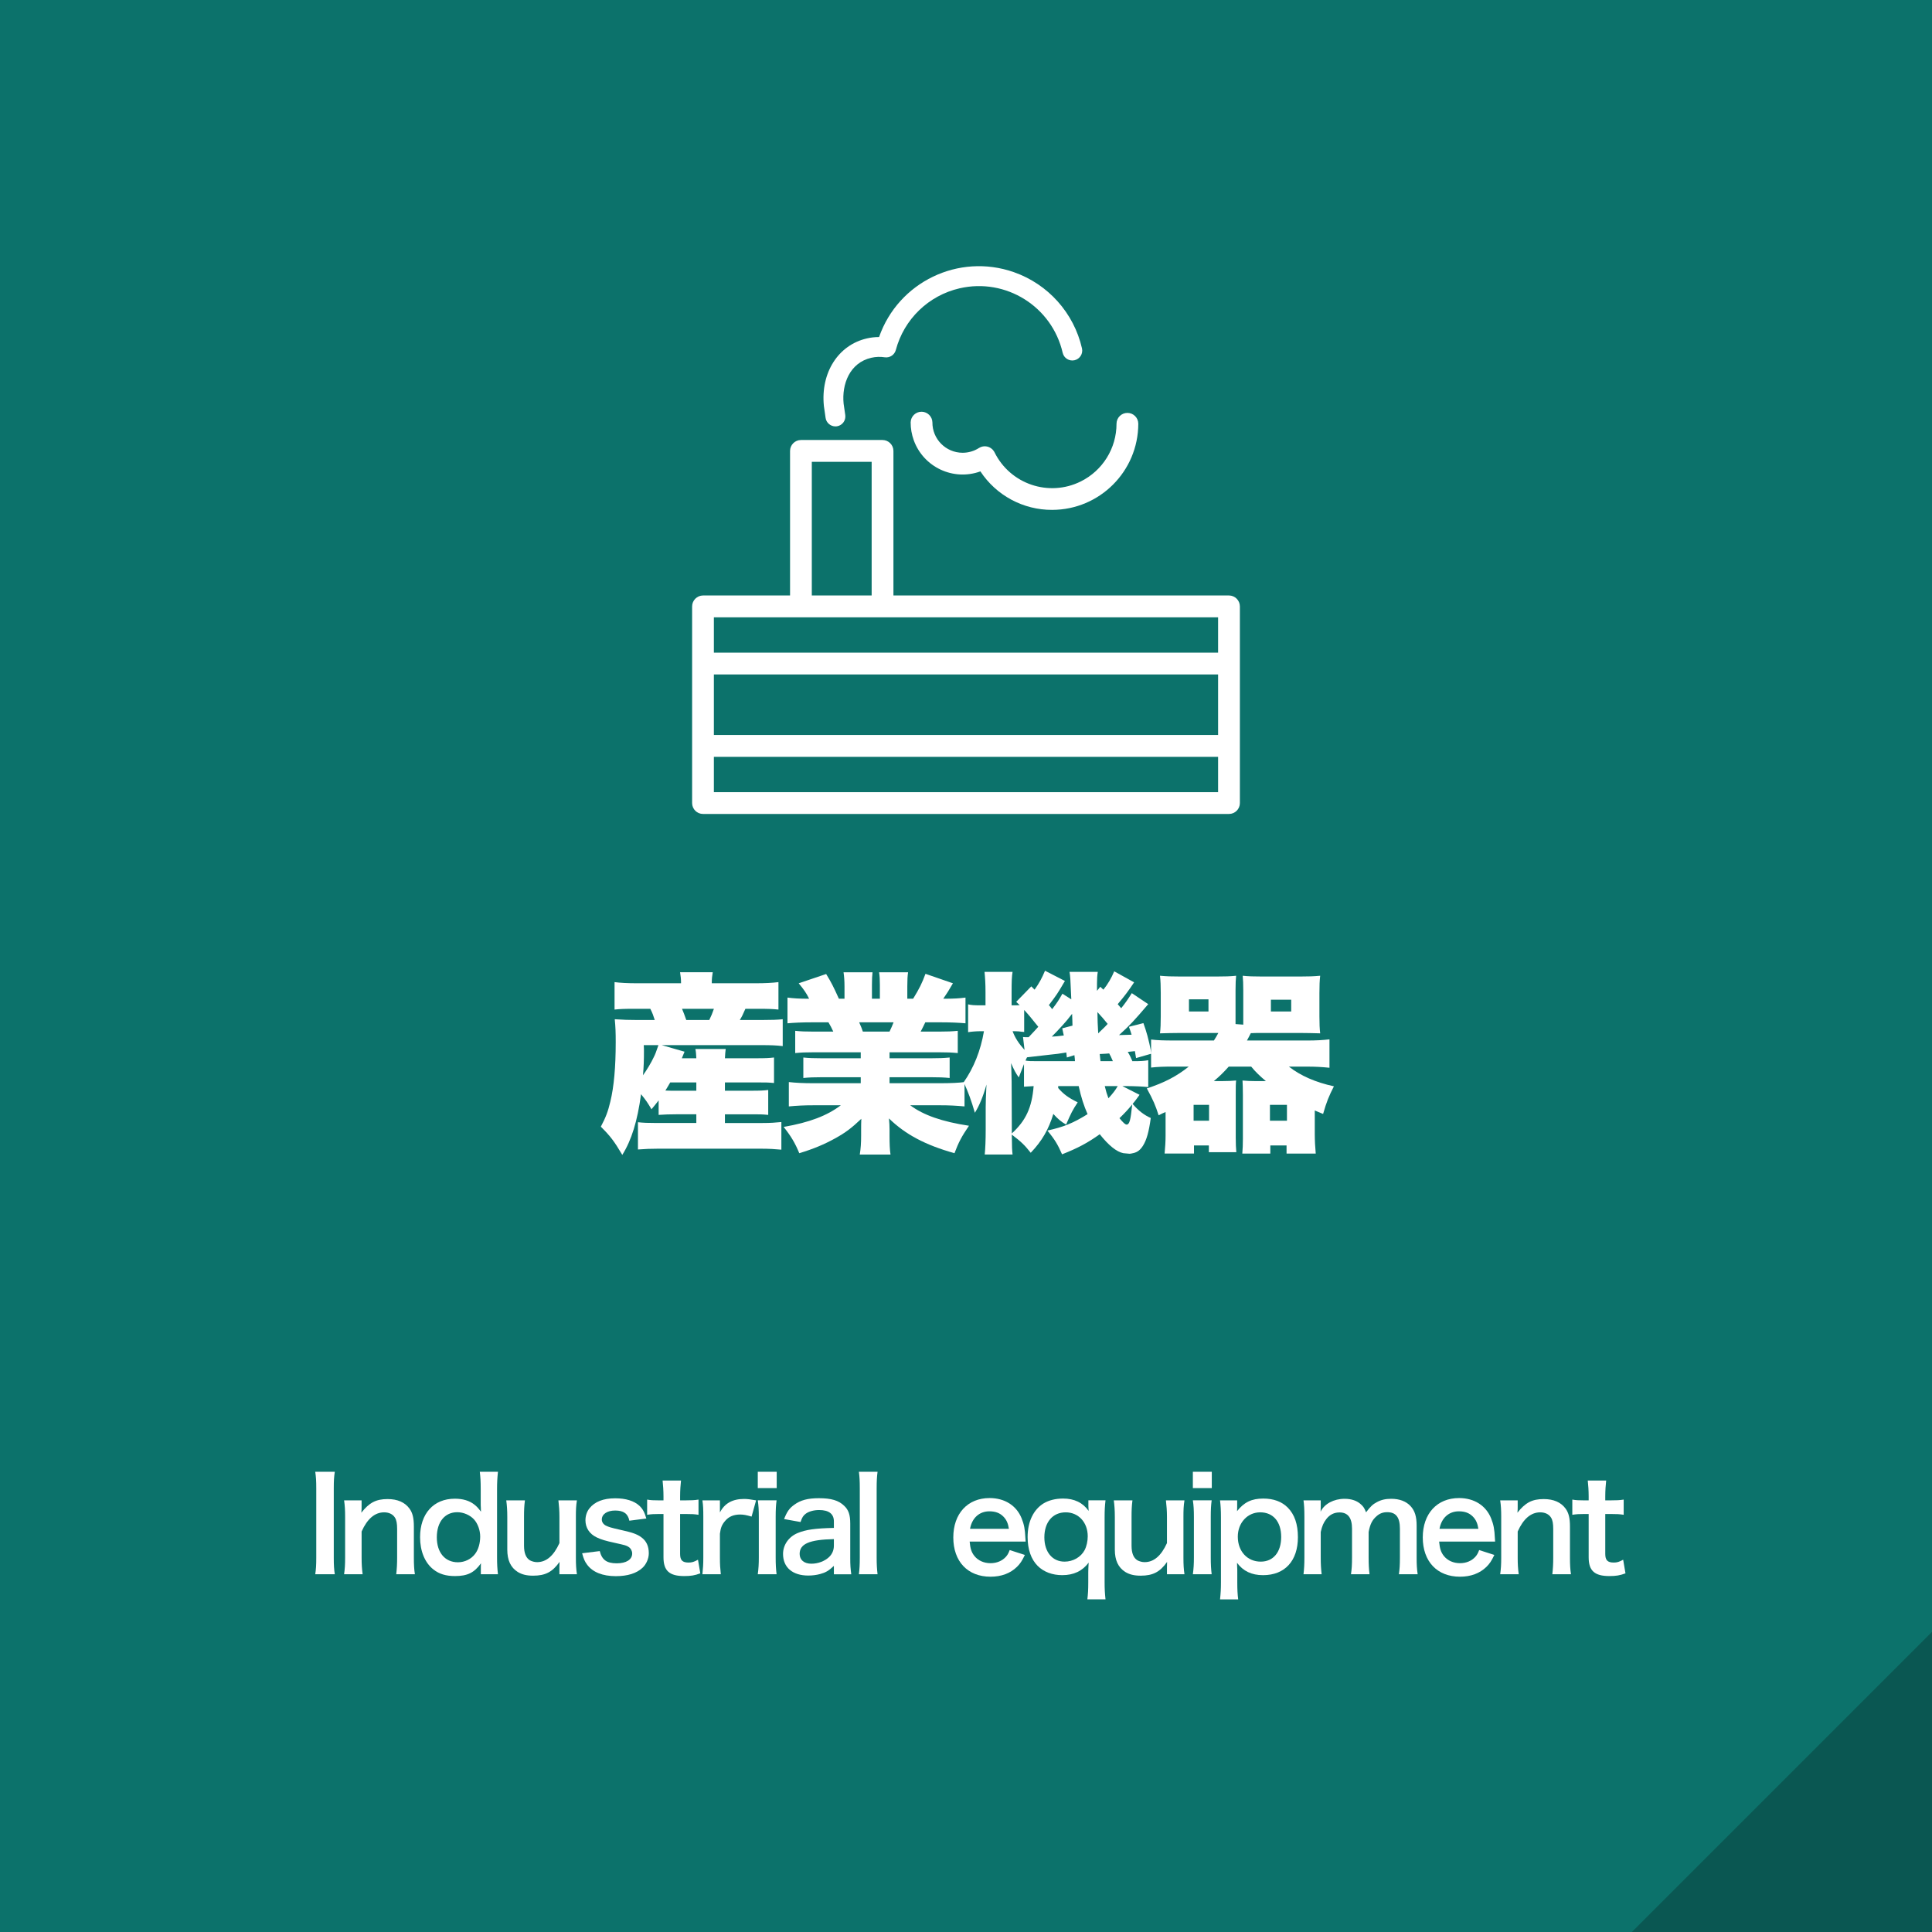 <?xml version="1.0" encoding="utf-8"?>
<!-- Generator: Adobe Illustrator 16.0.4, SVG Export Plug-In . SVG Version: 6.00 Build 0)  -->
<!DOCTYPE svg PUBLIC "-//W3C//DTD SVG 1.1//EN" "http://www.w3.org/Graphics/SVG/1.1/DTD/svg11.dtd">
<svg version="1.1" id="レイヤー_1" xmlns="http://www.w3.org/2000/svg" xmlns:xlink="http://www.w3.org/1999/xlink" x="0px"
	 y="0px" width="180px" height="180px" viewBox="0 0 180 180" enable-background="new 0 0 180 180" xml:space="preserve">
<rect fill="#0C726B" width="180" height="180"/>
<path fill="#FFFFFF" d="M82.224,57.514h-7.604c-0.559,0-1.012-0.452-1.013-1.01c0-0.002,0-0.003,0-0.004V42.015
	c0-0.56,0.452-1.017,1.013-1.021h7.604c0.562,0.004,1.015,0.459,1.015,1.021V56.5c0,0.561-0.453,1.014-1.012,1.014
	C82.225,57.514,82.225,57.514,82.224,57.514z M75.634,55.479h5.576V43.028h-5.576V55.479z M114.5,75.834H65.498
	c-0.561,0-1.013-0.453-1.015-1.012c0,0,0-0.002,0-0.003V56.5c0-0.561,0.454-1.016,1.015-1.021h49.004
	c0.561,0.003,1.015,0.459,1.015,1.021v18.319c0.001,0.56-0.454,1.015-1.012,1.015C114.502,75.834,114.501,75.834,114.5,75.834z
	 M66.51,73.807h46.977V57.514H66.51V73.807z M114.5,62.835H65.664c-0.56,0-1.013-0.454-1.013-1.014s0.453-1.013,1.013-1.013l0,0
	H114.5c0.56,0,1.014,0.453,1.014,1.014C115.514,62.381,115.06,62.835,114.5,62.835L114.5,62.835z M114.5,70.512H65.664
	c-0.562-0.048-0.979-0.541-0.932-1.104c0.043-0.496,0.436-0.889,0.932-0.931H114.5c0.562,0.048,0.978,0.541,0.932,1.103
	C115.388,70.076,114.995,70.469,114.5,70.512z M77.831,39.726c-0.459-0.003-0.848-0.34-0.913-0.794l-0.159-1.108
	c-0.311-3.105,1.337-5.679,4.001-6.292c0.374-0.088,0.757-0.131,1.141-0.131c1.796-5.137,7.418-7.843,12.554-6.046
	c3.196,1.119,5.596,3.802,6.351,7.103c0.113,0.498-0.199,0.992-0.696,1.105c-0.497,0.112-0.992-0.199-1.104-0.697
	c-0.993-4.31-5.292-6.998-9.603-6.004c-2.895,0.666-5.181,2.879-5.942,5.75c-0.121,0.45-0.559,0.741-1.021,0.678
	c-0.42-0.066-0.849-0.053-1.262,0.043c-2.029,0.467-2.759,2.479-2.581,4.272l0.154,1.063c0.072,0.506-0.276,0.975-0.782,1.051
	C77.917,39.719,77.873,39.726,77.831,39.726L77.831,39.726z M98.024,47.504c-2.689,0.01-5.202-1.339-6.683-3.586
	c-2.513,0.914-5.292-0.383-6.206-2.896c-0.194-0.537-0.294-1.104-0.291-1.674c0.014-0.561,0.48-1.002,1.04-0.987
	c0.538,0.015,0.972,0.448,0.986,0.987c-0.011,1.555,1.243,2.824,2.799,2.835c0.545,0.004,1.079-0.151,1.537-0.444
	c0.469-0.301,1.092-0.166,1.395,0.302c0.021,0.032,0.038,0.065,0.056,0.099c1.465,2.969,5.06,4.186,8.026,2.72
	c2.048-1.011,3.343-3.097,3.34-5.381c0.002-0.56,0.457-1.013,1.019-1.01c0.556,0.001,1.008,0.452,1.01,1.01
	C106.045,43.908,102.455,47.499,98.024,47.504L98.024,47.504z"/>
<polygon fill="#0A5752" points="180,152.037 180,180 152.037,180 "/>
<g>
	<path fill="#FFFFFF" d="M31.193,137.123c-0.072,0.455-0.096,0.827-0.096,1.547v6.452c0,0.708,0.024,1.092,0.096,1.548H29.37
		c0.072-0.456,0.096-0.84,0.096-1.548v-6.452c0-0.743-0.024-1.067-0.096-1.547H31.193z"/>
	<path fill="#FFFFFF" d="M32.058,146.67c0.072-0.516,0.096-0.888,0.096-1.56v-3.766c0-0.66-0.024-1.067-0.096-1.56h1.631v0.636
		c0,0.18,0,0.216-0.024,0.516c0.732-0.936,1.367-1.271,2.447-1.271c0.923,0,1.607,0.3,2.039,0.888
		c0.288,0.396,0.408,0.876,0.408,1.68v2.878c0,0.66,0.024,1.115,0.096,1.56h-1.739c0.06-0.54,0.084-0.948,0.084-1.56v-2.662
		c0-0.504-0.06-0.828-0.204-1.056c-0.192-0.312-0.552-0.492-1.007-0.492c-0.864,0-1.571,0.6-2.099,1.787v2.423
		c0,0.588,0.024,1.044,0.096,1.56H32.058z"/>
	<path fill="#FFFFFF" d="M44.799,146.082c0-0.145,0-0.276,0.012-0.432c-0.624,0.875-1.259,1.188-2.423,1.188
		c-0.839,0-1.475-0.192-2.003-0.612c-0.803-0.623-1.247-1.715-1.247-3.01c0-2.195,1.259-3.586,3.238-3.586
		c0.744,0,1.355,0.18,1.823,0.551c0.216,0.168,0.348,0.312,0.612,0.66c0-0.144,0-0.144-0.012-0.384
		c-0.012-0.084-0.012-0.312-0.012-0.516v-1.199c0-0.72-0.024-1.115-0.084-1.619h1.691c-0.06,0.575-0.084,0.995-0.084,1.606v6.321
		c0,0.707,0.024,1.091,0.084,1.619h-1.595V146.082z M42.664,145.554c0.636,0,1.248-0.3,1.607-0.791
		c0.3-0.396,0.468-0.983,0.468-1.607c0-0.588-0.228-1.211-0.576-1.595c-0.372-0.408-0.984-0.672-1.559-0.672
		c-1.164,0-1.907,0.911-1.907,2.339C40.697,144.654,41.465,145.554,42.664,145.554z"/>
	<path fill="#FFFFFF" d="M53.75,139.785c-0.084,0.516-0.096,0.888-0.096,1.56v3.766c0,0.66,0.024,1.067,0.096,1.56h-1.631v-0.636
		c0-0.181,0-0.216,0.012-0.516c-0.66,0.936-1.319,1.283-2.458,1.283c-0.612,0-1.043-0.108-1.439-0.348
		c-0.66-0.42-0.971-1.092-0.971-2.075v-3.034c0-0.66-0.036-1.115-0.096-1.56h1.739c-0.072,0.54-0.084,0.947-0.084,1.56v2.662
		c0,0.695,0.18,1.14,0.552,1.367c0.18,0.096,0.432,0.168,0.66,0.168c0.863,0,1.547-0.588,2.087-1.774v-2.423
		c0-0.588-0.036-1.044-0.096-1.56H53.75z"/>
	<path fill="#FFFFFF" d="M55.877,144.511c0.204,0.815,0.647,1.14,1.583,1.14c0.888,0,1.439-0.348,1.439-0.912
		c0-0.239-0.12-0.468-0.312-0.6c-0.228-0.155-0.3-0.168-1.259-0.384c-0.947-0.204-1.319-0.323-1.727-0.516
		c-0.684-0.323-1.056-0.899-1.056-1.595c0-0.42,0.132-0.815,0.372-1.115c0.492-0.624,1.307-0.936,2.398-0.936
		c0.984,0,1.763,0.239,2.255,0.695c0.312,0.3,0.48,0.6,0.648,1.188l-1.583,0.204c-0.132-0.66-0.54-0.948-1.319-0.948
		c-0.744,0-1.247,0.336-1.247,0.84c0,0.228,0.132,0.432,0.372,0.563c0.264,0.132,0.516,0.204,1.2,0.36
		c1.223,0.264,1.715,0.432,2.111,0.731c0.468,0.336,0.695,0.827,0.695,1.487c0,0.491-0.228,1.02-0.587,1.355
		c-0.552,0.516-1.392,0.779-2.483,0.779c-1.235,0-2.159-0.372-2.674-1.067c-0.216-0.288-0.324-0.528-0.468-1.067L55.877,144.511z"/>
	<path fill="#FFFFFF" d="M63.448,137.938c-0.048,0.42-0.084,0.936-0.084,1.475v0.372h0.504c0.563,0,0.828-0.012,1.211-0.072v1.416
		c-0.396-0.061-0.624-0.072-1.176-0.072h-0.54v3.718c0,0.588,0.216,0.804,0.792,0.804c0.312,0,0.504-0.06,0.875-0.264l0.216,1.271
		c-0.516,0.191-0.875,0.252-1.499,0.252c-1.379,0-1.931-0.492-1.931-1.752v-4.029h-0.456c-0.444,0-0.671,0.012-1.067,0.072v-1.416
		c0.348,0.061,0.576,0.072,1.08,0.072h0.443v-0.372c0-0.516-0.036-1.043-0.083-1.475H63.448z"/>
	<path fill="#FFFFFF" d="M70.023,141.297c-0.504-0.145-0.756-0.192-1.067-0.192c-0.6,0-1.056,0.192-1.391,0.588
		c-0.3,0.348-0.42,0.624-0.492,1.199v2.219c0,0.647,0.024,0.995,0.084,1.56h-1.715c0.06-0.588,0.084-0.936,0.084-1.56v-3.766
		c0-0.731-0.012-1.067-0.084-1.56h1.631v1.128c0.432-0.852,1.176-1.26,2.255-1.26c0.288,0,0.576,0.036,1.116,0.132L70.023,141.297z"
		/>
	<path fill="#FFFFFF" d="M72.364,137.123v1.522h-1.763v-1.522H72.364z M72.352,139.785c-0.06,0.444-0.084,0.84-0.084,1.571v3.742
		c0,0.659,0.024,1.067,0.084,1.571h-1.751c0.072-0.54,0.096-0.96,0.096-1.56v-3.766c0-0.66-0.024-1.067-0.096-1.56H72.352z"/>
	<path fill="#FFFFFF" d="M77.691,145.89c-0.48,0.456-0.78,0.624-1.271,0.756c-0.348,0.096-0.731,0.144-1.115,0.144
		c-1.463,0-2.351-0.755-2.351-2.015c0-0.84,0.528-1.595,1.355-1.942c0.78-0.324,1.667-0.444,3.382-0.48v-0.611
		c0-0.695-0.468-1.056-1.379-1.056c-0.48,0-0.972,0.132-1.248,0.348c-0.228,0.168-0.335,0.336-0.479,0.768l-1.535-0.275
		c0.276-0.695,0.492-1.008,0.947-1.331c0.588-0.432,1.259-0.612,2.291-0.612c1.151,0,1.847,0.204,2.363,0.708
		c0.408,0.384,0.563,0.84,0.563,1.655v3.226c0,0.636,0.024,0.96,0.096,1.5h-1.619V145.89z M77.691,143.396
		c-2.291,0.048-3.19,0.443-3.19,1.379c0,0.563,0.42,0.912,1.091,0.912c0.636,0,1.259-0.24,1.667-0.636
		c0.288-0.288,0.432-0.636,0.432-1.056V143.396z"/>
	<path fill="#FFFFFF" d="M81.76,137.123c-0.06,0.468-0.084,0.852-0.084,1.571v6.416c0,0.636,0.024,1.031,0.084,1.56h-1.739
		c0.06-0.516,0.084-0.864,0.084-1.56v-6.429c0-0.72-0.024-1.104-0.084-1.559H81.76z"/>
	<path fill="#FFFFFF" d="M90.34,143.623c0.06,0.66,0.168,0.996,0.444,1.344c0.348,0.432,0.888,0.671,1.499,0.671
		c0.588,0,1.092-0.216,1.439-0.6c0.144-0.168,0.228-0.3,0.348-0.623l1.415,0.455c-0.276,0.576-0.432,0.804-0.731,1.104
		c-0.623,0.612-1.463,0.924-2.471,0.924c-2.123,0-3.466-1.415-3.466-3.658c0-2.219,1.332-3.67,3.382-3.67
		c1.403,0,2.507,0.695,2.986,1.896c0.229,0.575,0.312,1.007,0.348,1.822c0,0.024,0,0.061,0.024,0.336H90.34z M93.998,142.436
		c-0.084-0.527-0.228-0.852-0.527-1.151c-0.324-0.323-0.732-0.479-1.295-0.479c-0.936,0-1.62,0.624-1.8,1.631H93.998z"/>
	<path fill="#FFFFFF" d="M102.998,139.785c-0.061,0.516-0.084,0.912-0.084,1.607v6.032c0,0.612,0.023,1.02,0.084,1.583h-1.691
		c0.06-0.503,0.084-0.887,0.084-1.595v-0.924c0-0.191,0.012-0.491,0.035-0.899c-0.588,0.78-1.391,1.164-2.458,1.164
		c-0.924,0-1.728-0.3-2.291-0.864c-0.611-0.611-0.936-1.535-0.936-2.687c0-1.427,0.54-2.555,1.499-3.142
		c0.492-0.288,1.104-0.444,1.812-0.444c1.031,0,1.835,0.384,2.374,1.151c-0.012-0.168-0.023-0.3-0.023-0.432v-0.552H102.998z
		 M99.184,145.494c0.791,0,1.523-0.42,1.871-1.079c0.18-0.348,0.287-0.828,0.287-1.283c0-1.296-0.863-2.231-2.051-2.231
		c-1.211,0-1.99,0.912-1.99,2.327C97.301,144.595,98.044,145.494,99.184,145.494z"/>
	<path fill="#FFFFFF" d="M110.354,139.785c-0.084,0.516-0.096,0.888-0.096,1.56v3.766c0,0.66,0.023,1.067,0.096,1.56h-1.631v-0.636
		c0-0.181,0-0.216,0.012-0.516c-0.66,0.936-1.32,1.283-2.459,1.283c-0.611,0-1.043-0.108-1.439-0.348
		c-0.66-0.42-0.971-1.092-0.971-2.075v-3.034c0-0.66-0.037-1.115-0.097-1.56h1.739c-0.072,0.54-0.084,0.947-0.084,1.56v2.662
		c0,0.695,0.18,1.14,0.552,1.367c0.18,0.096,0.432,0.168,0.659,0.168c0.863,0,1.547-0.588,2.088-1.774v-2.423
		c0-0.588-0.037-1.044-0.097-1.56H110.354z"/>
	<path fill="#FFFFFF" d="M112.9,137.123v1.522h-1.764v-1.522H112.9z M112.888,139.785c-0.06,0.444-0.084,0.84-0.084,1.571v3.742
		c0,0.659,0.024,1.067,0.084,1.571h-1.751c0.072-0.54,0.096-0.96,0.096-1.56v-3.766c0-0.66-0.023-1.067-0.096-1.56H112.888z"/>
	<path fill="#FFFFFF" d="M115.264,140.373c0,0.132,0,0.264-0.012,0.42c0.659-0.84,1.367-1.176,2.446-1.176
		c0.96,0,1.728,0.288,2.278,0.84c0.637,0.647,0.947,1.547,0.947,2.759c0,2.206-1.211,3.538-3.25,3.538
		c-1.055,0-1.847-0.372-2.422-1.151c0,0.144,0,0.144,0.012,0.384c0.012,0.084,0.012,0.3,0.012,0.516v0.911
		c0,0.708,0.023,1.092,0.084,1.595h-1.691c0.061-0.563,0.084-0.971,0.084-1.583v-6.032c0-0.695-0.023-1.092-0.084-1.607h1.596
		V140.373z M117.41,140.9c-1.188,0-2.087,0.983-2.087,2.267c0,1.368,0.888,2.327,2.136,2.327c1.175,0,1.906-0.888,1.906-2.303
		S118.621,140.9,117.41,140.9z"/>
	<path fill="#FFFFFF" d="M121.444,146.67c0.06-0.516,0.084-0.912,0.084-1.56v-3.766c0-0.756-0.024-1.104-0.084-1.56h1.606v0.612
		c0,0.071,0,0.251-0.012,0.443c0.348-0.731,1.236-1.199,2.23-1.199c0.648,0,1.176,0.18,1.548,0.539
		c0.216,0.192,0.312,0.349,0.456,0.72c0.407-0.539,0.635-0.755,1.007-0.947c0.396-0.216,0.804-0.312,1.344-0.312
		c0.768,0,1.392,0.239,1.799,0.684c0.396,0.432,0.563,0.972,0.563,1.823v2.962c0,0.672,0.023,1.067,0.096,1.56h-1.75
		c0.071-0.492,0.096-0.852,0.096-1.56v-2.687c0-1.056-0.372-1.535-1.176-1.535c-0.396,0-0.695,0.108-0.983,0.359
		c-0.42,0.36-0.612,0.744-0.756,1.487v2.375c0,0.66,0.024,1.067,0.084,1.56h-1.728c0.072-0.504,0.097-0.876,0.097-1.56v-2.687
		c0-1.008-0.384-1.511-1.163-1.511c-0.504,0-0.912,0.203-1.236,0.623c-0.264,0.348-0.383,0.624-0.516,1.199v2.375
		c0,0.647,0.024,1.008,0.084,1.56H121.444z"/>
	<path fill="#FFFFFF" d="M134.08,143.623c0.061,0.66,0.168,0.996,0.443,1.344c0.348,0.432,0.888,0.671,1.5,0.671
		c0.587,0,1.091-0.216,1.438-0.6c0.144-0.168,0.228-0.3,0.349-0.623l1.414,0.455c-0.275,0.576-0.432,0.804-0.73,1.104
		c-0.624,0.612-1.464,0.924-2.471,0.924c-2.123,0-3.467-1.415-3.467-3.658c0-2.219,1.332-3.67,3.383-3.67
		c1.402,0,2.506,0.695,2.986,1.896c0.228,0.575,0.312,1.007,0.348,1.822c0,0.024,0,0.061,0.023,0.336H134.08z M137.738,142.436
		c-0.084-0.527-0.229-0.852-0.527-1.151c-0.324-0.323-0.732-0.479-1.296-0.479c-0.936,0-1.619,0.624-1.799,1.631H137.738z"/>
	<path fill="#FFFFFF" d="M139.769,146.67c0.071-0.516,0.096-0.888,0.096-1.56v-3.766c0-0.66-0.024-1.067-0.096-1.56h1.631v0.636
		c0,0.18,0,0.216-0.024,0.516c0.732-0.936,1.367-1.271,2.447-1.271c0.924,0,1.607,0.3,2.039,0.888
		c0.287,0.396,0.408,0.876,0.408,1.68v2.878c0,0.66,0.023,1.115,0.096,1.56h-1.739c0.06-0.54,0.084-0.948,0.084-1.56v-2.662
		c0-0.504-0.06-0.828-0.204-1.056c-0.191-0.312-0.552-0.492-1.008-0.492c-0.863,0-1.57,0.6-2.099,1.787v2.423
		c0,0.588,0.024,1.044,0.097,1.56H139.769z"/>
	<path fill="#FFFFFF" d="M149.643,137.938c-0.047,0.42-0.084,0.936-0.084,1.475v0.372h0.504c0.564,0,0.828-0.012,1.212-0.072v1.416
		c-0.396-0.061-0.624-0.072-1.176-0.072h-0.54v3.718c0,0.588,0.217,0.804,0.792,0.804c0.312,0,0.504-0.06,0.876-0.264l0.215,1.271
		c-0.516,0.191-0.875,0.252-1.498,0.252c-1.38,0-1.932-0.492-1.932-1.752v-4.029h-0.455c-0.444,0-0.672,0.012-1.068,0.072v-1.416
		c0.348,0.061,0.576,0.072,1.08,0.072h0.443v-0.372c0-0.516-0.035-1.043-0.084-1.475H149.643z"/>
</g>
<g>
	<path fill="#FFFFFF" d="M61.364,102.521c-0.234,0.307-0.342,0.433-0.666,0.828c-0.36-0.611-0.504-0.828-0.973-1.404
		c-0.342,2.521-0.882,4.268-1.747,5.654c-0.756-1.278-1.098-1.729-1.999-2.629c0.468-0.883,0.667-1.422,0.882-2.322
		c0.342-1.404,0.504-3.241,0.504-5.564c0-0.863-0.018-1.404-0.09-2.124c0.774,0.054,1.333,0.071,2.035,0.071h1.692
		c-0.144-0.449-0.198-0.611-0.414-1.044h-1.404c-1.098,0-1.44,0.019-1.927,0.072v-2.557c0.541,0.071,1.188,0.108,2.143,0.108h4.051
		c0-0.414-0.036-0.685-0.09-1.027h3.043c-0.054,0.324-0.09,0.594-0.09,1.027h4.033c0.973,0,1.621-0.037,2.179-0.108v2.557
		c-0.54-0.054-0.882-0.072-1.98-0.072h-1.098c-0.288,0.648-0.306,0.685-0.522,1.044h2.071c0.918,0,1.404-0.018,1.927-0.071v2.503
		c-0.612-0.072-1.117-0.09-1.927-0.09h-9.345l2.125,0.611l-0.252,0.612h1.35c-0.018-0.36-0.036-0.647-0.09-0.864h2.827
		c-0.036,0.307-0.054,0.432-0.072,0.864h2.917c0.9,0,1.206-0.019,1.656-0.071v2.376c-0.558-0.054-0.756-0.054-1.692-0.054H67.54
		v0.773h2.449c0.864,0,1.17-0.018,1.584-0.071v2.323c-0.576-0.055-0.738-0.055-1.584-0.055H67.54v0.811h3.511
		c0.702,0,1.224-0.036,1.747-0.09v2.574c-0.594-0.054-1.117-0.09-1.819-0.09h-9.741c-0.612,0-1.099,0.018-1.801,0.072v-2.539
		c0.486,0.055,0.937,0.072,1.729,0.072h3.709v-0.811H63.02c-0.648,0-1.098,0.018-1.656,0.055V102.521z M59.977,97.373
		c0.018,0.252,0.018,0.432,0.018,0.576c0,0.791-0.018,1.422-0.09,2.232c0.342-0.469,0.774-1.188,1.008-1.693
		c0.144-0.287,0.216-0.486,0.432-1.115H59.977z M62.444,100.848c-0.18,0.324-0.27,0.45-0.45,0.756
		c0.433,0.018,0.612,0.018,1.009,0.018h1.872v-0.773H62.444z M66.081,95.031c0.198-0.414,0.27-0.576,0.432-1.044h-2.971
		c0.144,0.343,0.234,0.576,0.396,1.044H66.081z"/>
	<path fill="#FFFFFF" d="M75.835,98.039c-0.774,0-1.188,0.018-1.747,0.072V96.04c0.522,0.054,0.918,0.072,1.747,0.072h1.8
		c-0.18-0.396-0.252-0.522-0.45-0.864h-1.584c-0.864,0-1.621,0.035-2.233,0.09v-2.395c0.576,0.072,1.044,0.107,2.017,0.107
		c-0.27-0.539-0.468-0.828-0.972-1.439l2.557-0.865c0.486,0.792,0.666,1.152,1.188,2.304h0.522v-1.17
		c0-0.504-0.036-0.936-0.09-1.296h2.701c-0.036,0.306-0.054,0.648-0.054,1.17v1.296h0.738v-1.296c0-0.505-0.018-0.828-0.072-1.17
		h2.701c-0.054,0.306-0.072,0.756-0.072,1.296v1.17h0.54c0.576-0.936,0.828-1.439,1.152-2.322l2.557,0.883
		c-0.36,0.629-0.576,0.972-0.9,1.439c1.081,0,1.477-0.035,2.071-0.107v2.395c-0.612-0.055-1.386-0.09-2.25-0.09h-1.495
		c-0.216,0.468-0.27,0.54-0.432,0.864h1.692c0.811,0,1.225-0.019,1.765-0.072v2.071c-0.576-0.055-0.972-0.072-1.765-0.072h-4.591
		v0.558h3.835c0.756,0,1.225-0.019,1.765-0.071v1.908c-0.522-0.055-1.008-0.072-1.765-0.072h-3.835v0.559h4.681
		c1.044,0,1.783-0.037,2.305-0.108v2.269c-0.756-0.072-1.404-0.107-2.287-0.107h-2.772c1.224,0.918,2.971,1.529,5.474,1.908
		c-0.685,1.008-0.955,1.512-1.351,2.557c-2.701-0.756-4.573-1.746-6.104-3.24c0.036,0.485,0.054,0.576,0.054,1.025v0.576
		c0,0.756,0.018,1.279,0.09,1.765h-2.863c0.09-0.558,0.126-1.062,0.126-1.782v-0.541c0-0.449,0-0.504,0.018-1.008
		c-0.936,0.883-1.458,1.278-2.431,1.818c-1.044,0.576-2.035,0.99-3.349,1.387c-0.396-0.954-0.756-1.566-1.458-2.449
		c2.395-0.414,4.051-1.044,5.329-2.016h-2.521c-0.9,0-1.603,0.035-2.323,0.107v-2.269c0.63,0.071,1.333,0.108,2.305,0.108h4.394
		v-0.559h-3.601c-0.756,0-1.243,0.018-1.747,0.072v-1.908c0.504,0.053,0.972,0.071,1.747,0.071h3.601v-0.558H75.835z M82.875,96.112
		c0.18-0.378,0.234-0.505,0.378-0.864h-3.205c0.198,0.449,0.252,0.594,0.342,0.864H82.875z"/>
	<path fill="#FFFFFF" d="M98.588,101.369c0.505,0.576,0.938,0.9,1.819,1.333c-0.468,0.702-0.63,1.026-1.081,2.071
		c-0.432-0.234-0.828-0.576-1.188-0.991c-0.45,1.458-1.045,2.503-2.107,3.619c-0.558-0.702-0.863-1.009-1.764-1.692
		c0.018,1.351,0.018,1.351,0.072,1.854h-2.594c0.055-0.558,0.09-1.333,0.09-2.323v-2.088c0-0.324,0.019-1.152,0.072-2.107
		c-0.324,1.152-0.666,1.963-1.08,2.629c-0.342-1.17-0.612-1.908-1.044-2.844c0.937-1.333,1.585-2.953,1.89-4.754h-0.305
		c-0.397,0-0.865,0.036-1.171,0.09v-2.593c0.306,0.072,0.54,0.091,1.171,0.091h0.449v-1.243c0-0.757-0.035-1.314-0.09-1.873h2.611
		c-0.072,0.414-0.09,0.882-0.09,1.873v1.243h0.233c0.162,0,0.271,0,0.522-0.019c-0.127-0.126-0.18-0.162-0.324-0.306l1.404-1.441
		l0.307,0.307c0.449-0.631,0.701-1.117,0.972-1.765l1.854,0.954c-0.721,1.225-0.721,1.225-1.494,2.251
		c0.054,0.054,0.162,0.181,0.306,0.378c0.505-0.666,0.595-0.811,0.954-1.44l0.828,0.522c-0.09-2.07-0.09-2.07-0.162-2.557h2.629
		c-0.054,0.324-0.072,0.684-0.072,1.063c0,0.035,0,0.035,0,0.701l0.307-0.377l0.288,0.27c0.396-0.486,0.757-1.099,1.009-1.71
		l1.854,1.027c-0.539,0.81-0.863,1.242-1.529,2.033c0.144,0.162,0.252,0.289,0.324,0.379c0.414-0.522,0.576-0.756,0.99-1.404
		l1.529,1.025c-1.367,1.604-1.729,1.981-2.719,2.881c0.559-0.018,0.811-0.018,1.171-0.035c-0.091-0.307-0.126-0.396-0.252-0.738
		l1.351-0.342c0.306,0.863,0.449,1.35,0.756,2.844l-1.44,0.414c-0.054-0.323-0.071-0.414-0.108-0.647
		c-0.378,0.036-0.396,0.036-0.666,0.071c0.217,0.361,0.288,0.523,0.432,0.865c0.811,0,1.062-0.018,1.477-0.09v2.502
		c-0.504-0.054-1.314-0.09-1.872-0.09h-0.54l1.603,0.811c-0.306,0.414-0.396,0.559-0.648,0.846c0.54,0.631,1.081,1.045,1.692,1.314
		c-0.18,1.297-0.378,2.018-0.721,2.575c-0.252,0.396-0.504,0.595-0.863,0.685c-0.145,0.035-0.324,0.072-0.379,0.072
		c-0.359-0.037-0.558-0.055-0.594-0.055c-0.63-0.126-1.368-0.721-2.197-1.765c-1.134,0.811-2.052,1.296-3.51,1.872
		c-0.396-0.9-0.666-1.367-1.369-2.214c1.477-0.324,2.395-0.685,3.745-1.53c-0.342-0.774-0.595-1.549-0.828-2.611h-1.909V101.369z
		 M94.268,105.602c1.314-1.207,1.872-2.414,2.034-4.412c-0.666,0.036-0.666,0.036-0.899,0.055v-2.107
		c-0.162,0.396-0.234,0.594-0.486,1.242c-0.307-0.432-0.414-0.648-0.721-1.332c0.018,0.126,0.036,0.702,0.055,1.729l0.018,4.465
		V105.602z M95.312,96.616c0.162,0.019,0.252,0.019,0.36,0.019c0.035,0,0.09,0,0.162,0c0.594-0.631,0.594-0.631,0.9-0.973
		c-0.721-0.9-0.9-1.117-1.314-1.566v2.053c-0.072-0.018-0.145-0.018-0.18-0.018c-0.199-0.037-0.505-0.055-0.703-0.055H94.34
		c0.252,0.648,0.539,1.098,1.115,1.746L95.312,96.616z M99.398,98.525c-0.018-0.145-0.035-0.289-0.054-0.469
		c-0.612,0.107-1.026,0.162-1.458,0.198c-0.666,0.071-1.404,0.162-2.197,0.252c-0.054,0.108-0.09,0.162-0.145,0.306
		c0.307,0.055,0.486,0.055,1.171,0.055h3.438c-0.018-0.271-0.018-0.289-0.053-0.559L99.398,98.525z M99.921,95.555
		c0-0.324-0.019-0.576-0.036-1.1c-0.072,0.09-0.107,0.145-0.145,0.181c-0.359,0.485-1.098,1.296-1.746,1.944
		c0.414-0.018,0.504-0.035,1.117-0.107c-0.055-0.252-0.072-0.342-0.145-0.666L99.921,95.555z M103.197,95.393
		c-0.414-0.505-0.504-0.613-0.953-1.1c0.018,0.811,0.018,1.152,0.072,1.98C102.855,95.752,102.964,95.662,103.197,95.393z
		 M103.684,98.867c-0.162-0.379-0.215-0.486-0.342-0.721c-0.288,0.018-0.342,0.036-0.883,0.055c0.037,0.359,0.055,0.576,0.072,0.666
		H103.684z M102.928,101.189c0.126,0.504,0.18,0.703,0.342,1.135c0.414-0.45,0.648-0.756,0.865-1.135H102.928z M104.297,104.179
		c0.359,0.433,0.539,0.595,0.666,0.595c0.27,0,0.377-0.415,0.521-1.873C105.07,103.404,104.764,103.729,104.297,104.179z"/>
	<path fill="#FFFFFF" d="M114.482,99.371c-0.486,0.54-0.811,0.864-1.387,1.351h0.811c0.504,0,0.863-0.019,1.26-0.054
		c-0.035,0.324-0.035,0.594-0.035,1.386v3.925c0,0.576,0.018,0.99,0.054,1.369h-2.558v-0.631h-1.386v0.757h-2.737
		c0.055-0.576,0.09-1.134,0.09-1.675v-2.196c-0.144,0.054-0.359,0.161-0.647,0.306c-0.288-0.9-0.505-1.422-1.099-2.502
		c1.639-0.541,2.755-1.117,3.907-2.035h-1.368c-0.99,0-1.494,0.018-2.143,0.09V96.85c0.594,0.072,1.17,0.091,2.143,0.091h3.709
		c0.18-0.271,0.234-0.378,0.414-0.702h-3.583c-0.576,0-1.224,0.018-1.854,0.035c0.055-0.449,0.072-0.936,0.072-1.584v-2.16
		c0-0.648-0.018-1.152-0.072-1.621c0.594,0.054,1.08,0.072,1.945,0.072h3.276c0.882,0,1.351-0.018,1.872-0.072
		c-0.035,0.396-0.054,0.666-0.054,1.35v2.737c0,0.27,0,0.27,0,0.414l0.72,0.054c0-0.252,0-0.324,0-0.468v-2.737
		c0-0.63-0.018-0.918-0.053-1.35c0.504,0.054,0.99,0.072,1.871,0.072h3.422c0.846,0,1.332-0.018,1.926-0.072
		c-0.053,0.451-0.071,0.917-0.071,1.621v2.16c0,0.685,0.019,1.152,0.071,1.584c-0.629-0.018-1.277-0.035-1.854-0.035h-3.494
		c-0.504,0-0.719,0-1.115,0.018c-0.18,0.342-0.198,0.396-0.36,0.685h5.563c0.883,0,1.494-0.036,2.125-0.108v2.646
		c-0.703-0.071-1.279-0.107-2.125-0.107h-1.656c1.08,0.846,2.467,1.459,4.195,1.836c-0.469,0.919-0.685,1.441-1.008,2.575
		c-0.379-0.161-0.523-0.216-0.775-0.323v2.214c0,0.576,0.037,1.243,0.09,1.801h-2.719v-0.757h-1.512v0.757h-2.611
		c0.037-0.396,0.055-0.864,0.055-1.387v-4.033c0-0.72-0.018-1.044-0.036-1.386c0.396,0.035,0.756,0.054,1.261,0.054h0.918
		c-0.576-0.486-0.973-0.864-1.369-1.351H114.482z M110.773,94.24h1.818v-1.135h-1.818V94.24z M111.205,104.412h1.44v-1.477h-1.44
		V104.412z M118.317,104.412h1.585v-1.477h-1.585V104.412z M118.407,94.24h1.891v-1.1h-1.891V94.24z"/>
</g>
</svg>
